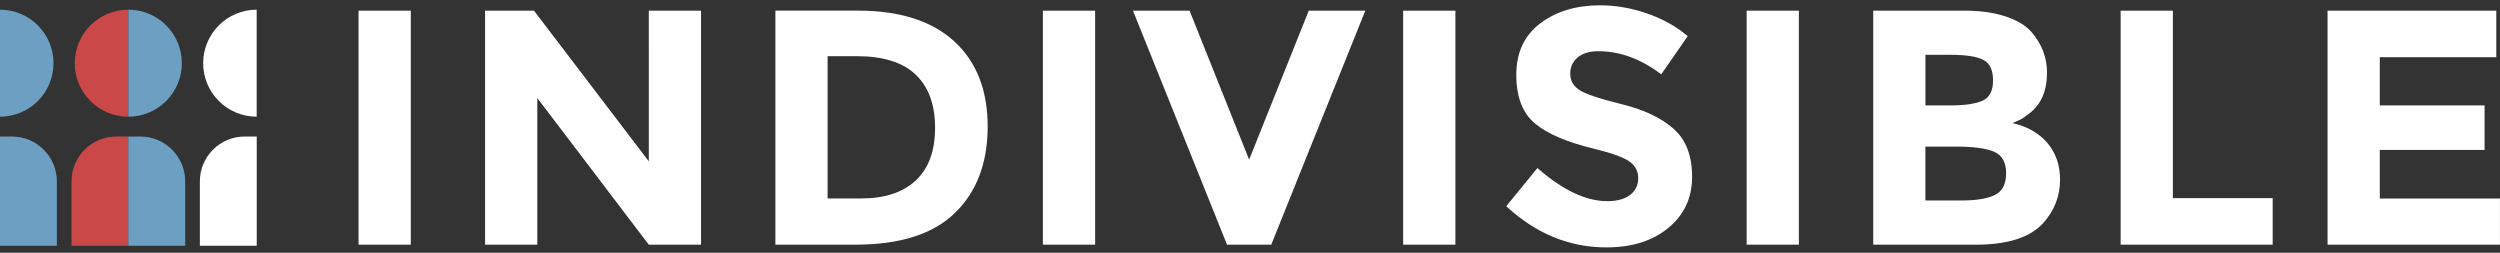<svg width="277" height="28" viewBox="0 0 277 28" fill="none" xmlns="http://www.w3.org/2000/svg">
<rect x="0" y="0" width="277" height="28" fill="#333333" stroke="none"/>
<path d="M39.727 1.181H45.516V27.112H39.727V1.181ZM71.888 1.181H77.677V27.112H71.888L59.533 10.863V27.112H53.746V1.181H59.164L71.889 17.876L71.888 1.181ZM105.723 4.574C108.194 6.834 109.433 9.983 109.433 14.015C109.433 18.047 108.229 21.238 105.817 23.585C103.406 25.936 99.725 27.108 94.779 27.108H85.914V1.178H95.075C99.699 1.181 103.249 2.312 105.723 4.574ZM101.474 19.987C102.897 18.65 103.608 16.711 103.608 14.161C103.608 11.616 102.897 9.654 101.474 8.284C100.051 6.909 97.869 6.224 94.926 6.224H91.698V21.99H95.371C98.018 21.994 100.052 21.325 101.474 19.987ZM115.551 1.181H121.34V27.112H115.551V1.181ZM138.405 17.688L145.01 1.181H151.277L140.853 27.112H135.956L125.533 1.181H131.804L138.405 17.688ZM155.47 1.181H161.258V27.112H155.47V1.181ZM174.816 6.355C174.258 6.812 173.981 7.418 173.981 8.174C173.981 8.927 174.322 9.53 175.003 9.976C175.684 10.42 177.253 10.945 179.713 11.552C182.172 12.158 184.082 13.068 185.444 14.277C186.804 15.49 187.485 17.258 187.485 19.583C187.485 21.907 186.613 23.794 184.868 25.239C183.123 26.686 180.832 27.411 177.986 27.411C173.88 27.411 170.184 25.892 166.893 22.848L170.345 18.617C173.138 21.066 175.726 22.29 178.099 22.29C179.163 22.29 179.997 22.062 180.604 21.604C181.21 21.148 181.513 20.53 181.513 19.752C181.513 18.973 181.192 18.354 180.547 17.898C179.904 17.442 178.631 16.977 176.724 16.505C173.707 15.79 171.502 14.854 170.102 13.704C168.705 12.554 168.005 10.75 168.005 8.287C168.005 5.827 168.888 3.929 170.656 2.593C172.423 1.256 174.632 0.589 177.279 0.589C179.009 0.589 180.742 0.885 182.472 1.481C184.202 2.076 185.711 2.915 186.999 4.004L184.067 8.235C181.817 6.527 179.492 5.674 177.092 5.674C176.13 5.67 175.369 5.898 174.815 6.355H174.816ZM193.529 1.181H199.316V27.112H193.529V1.181ZM218.905 27.112H207.553V1.181H217.643C219.399 1.181 220.911 1.391 222.189 1.81C223.461 2.229 224.421 2.798 225.064 3.518C226.225 4.854 226.809 6.363 226.809 8.043C226.809 10.073 226.153 11.582 224.843 12.57C224.397 12.919 224.091 13.132 223.914 13.218C223.742 13.304 223.431 13.446 222.986 13.645C224.592 13.993 225.873 14.716 226.827 15.816C227.778 16.917 228.254 18.284 228.254 19.916C228.254 21.721 227.636 23.316 226.4 24.701C224.963 26.306 222.466 27.112 218.905 27.112ZM213.338 11.68H216.083C217.688 11.68 218.883 11.507 219.661 11.159C220.44 10.814 220.829 10.066 220.829 8.912C220.829 7.759 220.47 7.003 219.755 6.633C219.036 6.261 217.827 6.074 216.119 6.074H213.338V11.68ZM213.338 22.215H217.307C218.962 22.215 220.204 22.012 221.035 21.604C221.863 21.197 222.279 20.392 222.279 19.194C222.279 17.995 221.84 17.201 220.96 16.819C220.081 16.438 218.68 16.243 216.749 16.243H213.334V22.215H213.338ZM234.966 27.112V1.181H240.755V21.956H251.812V27.112H234.966ZM276.59 1.181V6.336H263.68V11.68H275.29V16.614H263.68V21.994H276.997V27.112H257.892V1.181H276.59Z" fill="white"/>
<path d="M14.222 27.231H7.924V20.082C7.924 17.36 10.153 15.128 12.878 15.128H14.227V27.234H14.222V27.231Z" fill="#CA4948"/>
<path d="M14.222 27.231H20.519V20.082C20.519 17.36 18.292 15.128 15.565 15.128H14.218V27.234H14.222V27.231Z" fill="#6C9FC2"/>
<path d="M14.212 12.93C12.639 12.93 11.131 12.306 10.019 11.194C8.908 10.082 8.283 8.574 8.283 7.002C8.283 5.429 8.908 3.921 10.019 2.809C11.131 1.698 12.639 1.073 14.212 1.073V12.93Z" fill="#CA4948"/>
<path d="M28.442 27.231H22.145V20.082C22.145 17.36 24.373 15.128 27.098 15.128H28.447V27.233H28.442V27.231ZM28.439 12.93C26.866 12.93 25.358 12.306 24.247 11.194C23.135 10.082 22.51 8.574 22.51 7.002C22.51 5.429 23.135 3.921 24.247 2.809C25.358 1.698 26.866 1.073 28.439 1.073V12.93Z" fill="white"/>
<path d="M14.221 12.93C15.793 12.93 17.301 12.306 18.413 11.194C19.525 10.082 20.149 8.574 20.149 7.002C20.149 5.429 19.525 3.921 18.413 2.809C17.301 1.698 15.793 1.073 14.221 1.073V12.93ZM0.001 27.231H6.299V20.082C6.299 17.36 4.07 15.128 1.345 15.128H-0.002V27.233H0.001V27.231ZM0.001 12.93C1.574 12.93 3.082 12.306 4.194 11.194C5.305 10.082 5.93 8.574 5.93 7.002C5.93 5.429 5.305 3.921 4.194 2.809C3.082 1.698 1.574 1.073 0.001 1.073V12.93Z" fill="#6C9FC2"/>
</svg>
